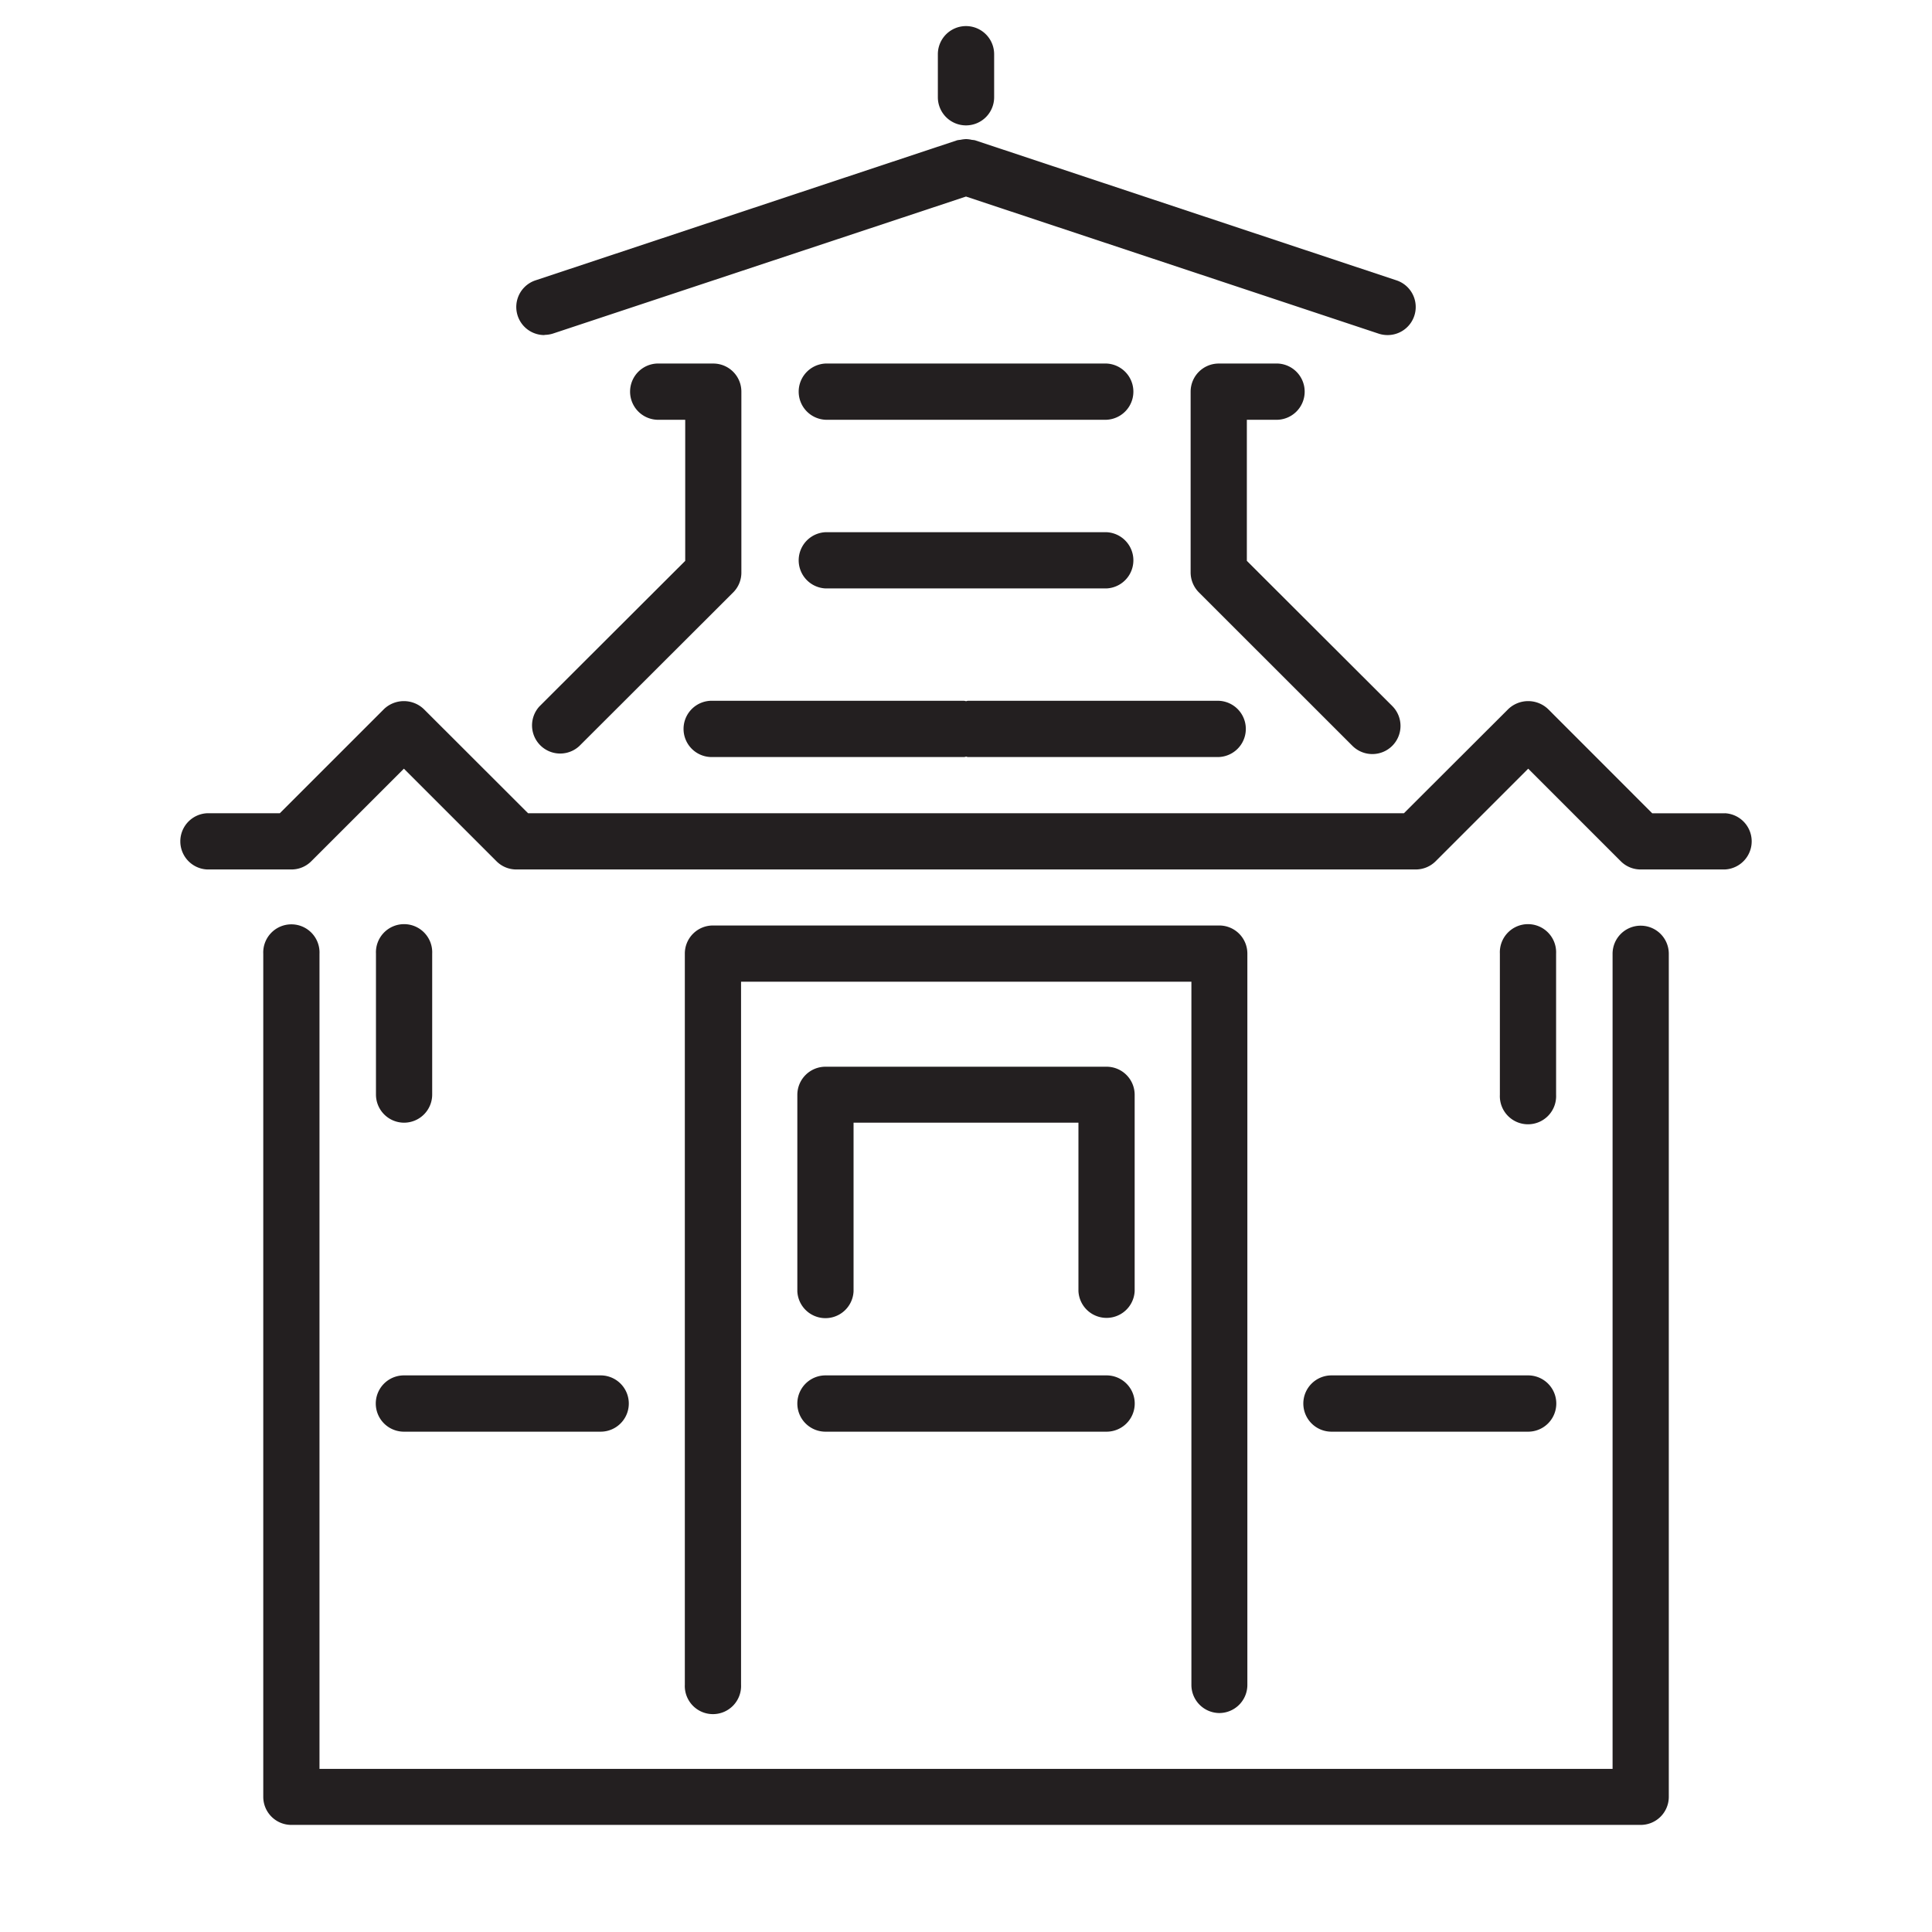 <svg xmlns="http://www.w3.org/2000/svg" viewBox="0 0 30 30">
  <g>
    <path d="M15,1.947a.437.437,0,0,0,.437-.436V.842a.437.437,0,1,0-.874,0v.669A.437.437,0,0,0,15,1.947Z" fill="#231f20"/>
    <path d="M8.377,10.968a.437.437,0,0,0,.618.617L11.384,9.2a.434.434,0,0,0,.128-.308V6.081a.436.436,0,0,0-.436-.436H10.2a.437.437,0,0,0,0,.873h.44V8.709Z" fill="#231f20"/>
    <path d="M8.454,5.2a.441.441,0,0,0,.137-.022L15,3.052l6.408,2.129a.442.442,0,0,0,.138.022.436.436,0,0,0,.138-.85L15.139,2.178a.378.378,0,0,0-.047-.006A.416.416,0,0,0,15,2.16a.494.494,0,0,0-.086.011.446.446,0,0,0-.051.007L8.316,4.353a.436.436,0,0,0,.138.85Z" fill="#231f20"/>
    <path d="M6.274,17.433A.437.437,0,0,0,6.711,17V14.808a.437.437,0,1,0-.873,0V17A.437.437,0,0,0,6.274,17.433Z" fill="#231f20"/>
    <path d="M11.076,11.755h3.9A.28.28,0,0,0,15,11.749c.01,0,.019.006.029.006h3.9a.437.437,0,0,0,0-.873h-3.9c-.01,0-.019.005-.029.006a.28.28,0,0,0-.028-.006h-3.9a.437.437,0,1,0,0,.873Z" fill="#231f20"/>
    <path d="M26.784,12.629H25.656L24.038,11.01a.448.448,0,0,0-.617,0L21.8,12.628H8.2L6.58,11.01a.448.448,0,0,0-.617,0L4.345,12.628H3.216a.437.437,0,0,0,0,.873h1.31a.433.433,0,0,0,.308-.128l1.438-1.437,1.437,1.437a.434.434,0,0,0,.308.128H21.984a.438.438,0,0,0,.309-.128l1.437-1.437,1.437,1.437a.433.433,0,0,0,.308.128h1.309a.437.437,0,0,0,0-.873Z" fill="#231f20"/>
    <path d="M25.477,14.374a.436.436,0,0,0-.437.437V27.467H4.961V14.811a.437.437,0,1,0-.873,0V27.9a.436.436,0,0,0,.436.437H25.477a.436.436,0,0,0,.436-.437V14.811A.436.436,0,0,0,25.477,14.374Z" fill="#231f20"/>
    <path d="M18.933,26.6a.437.437,0,0,0,.436-.437V14.808a.436.436,0,0,0-.436-.437H11.07a.436.436,0,0,0-.436.437V26.159a.437.437,0,1,0,.873,0V15.244H18.5V26.159A.437.437,0,0,0,18.933,26.6Z" fill="#231f20"/>
    <path d="M21.311,11.709a.437.437,0,0,0,.309-.745L19.361,8.709V6.518h.44a.437.437,0,1,0,0-.873h-.876a.437.437,0,0,0-.437.436V8.89a.439.439,0,0,0,.128.308L21,11.581A.438.438,0,0,0,21.311,11.709Z" fill="#231f20"/>
    <path d="M24.163,17V14.808a.437.437,0,1,0-.873,0V17a.437.437,0,1,0,.873,0Z" fill="#231f20"/>
    <path d="M12.818,6.518h4.365a.437.437,0,0,0,0-.873H12.818a.437.437,0,0,0,0,.873Z" fill="#231f20"/>
    <path d="M12.818,9.137h4.365a.437.437,0,0,0,0-.873H12.818a.437.437,0,0,0,0,.873Z" fill="#231f20"/>
    <path d="M20.238,21.794a.437.437,0,0,0,.436.437h3.055a.437.437,0,0,0,0-.874H20.674A.437.437,0,0,0,20.238,21.794Z" fill="#231f20"/>
    <path d="M17.183,21.357H12.818a.437.437,0,0,0,0,.874h4.365a.437.437,0,0,0,0-.874Z" fill="#231f20"/>
    <path d="M6.272,22.231H9.327a.437.437,0,0,0,0-.874H6.272a.437.437,0,0,0,0,.874Z" fill="#231f20"/>
    <path d="M17.619,17a.436.436,0,0,0-.436-.436H12.818a.437.437,0,0,0-.437.436v3.052a.437.437,0,0,0,.873,0V17.433h3.492v2.615a.437.437,0,0,0,.873,0Z" fill="#231f20"/>
  </g>
</svg>
